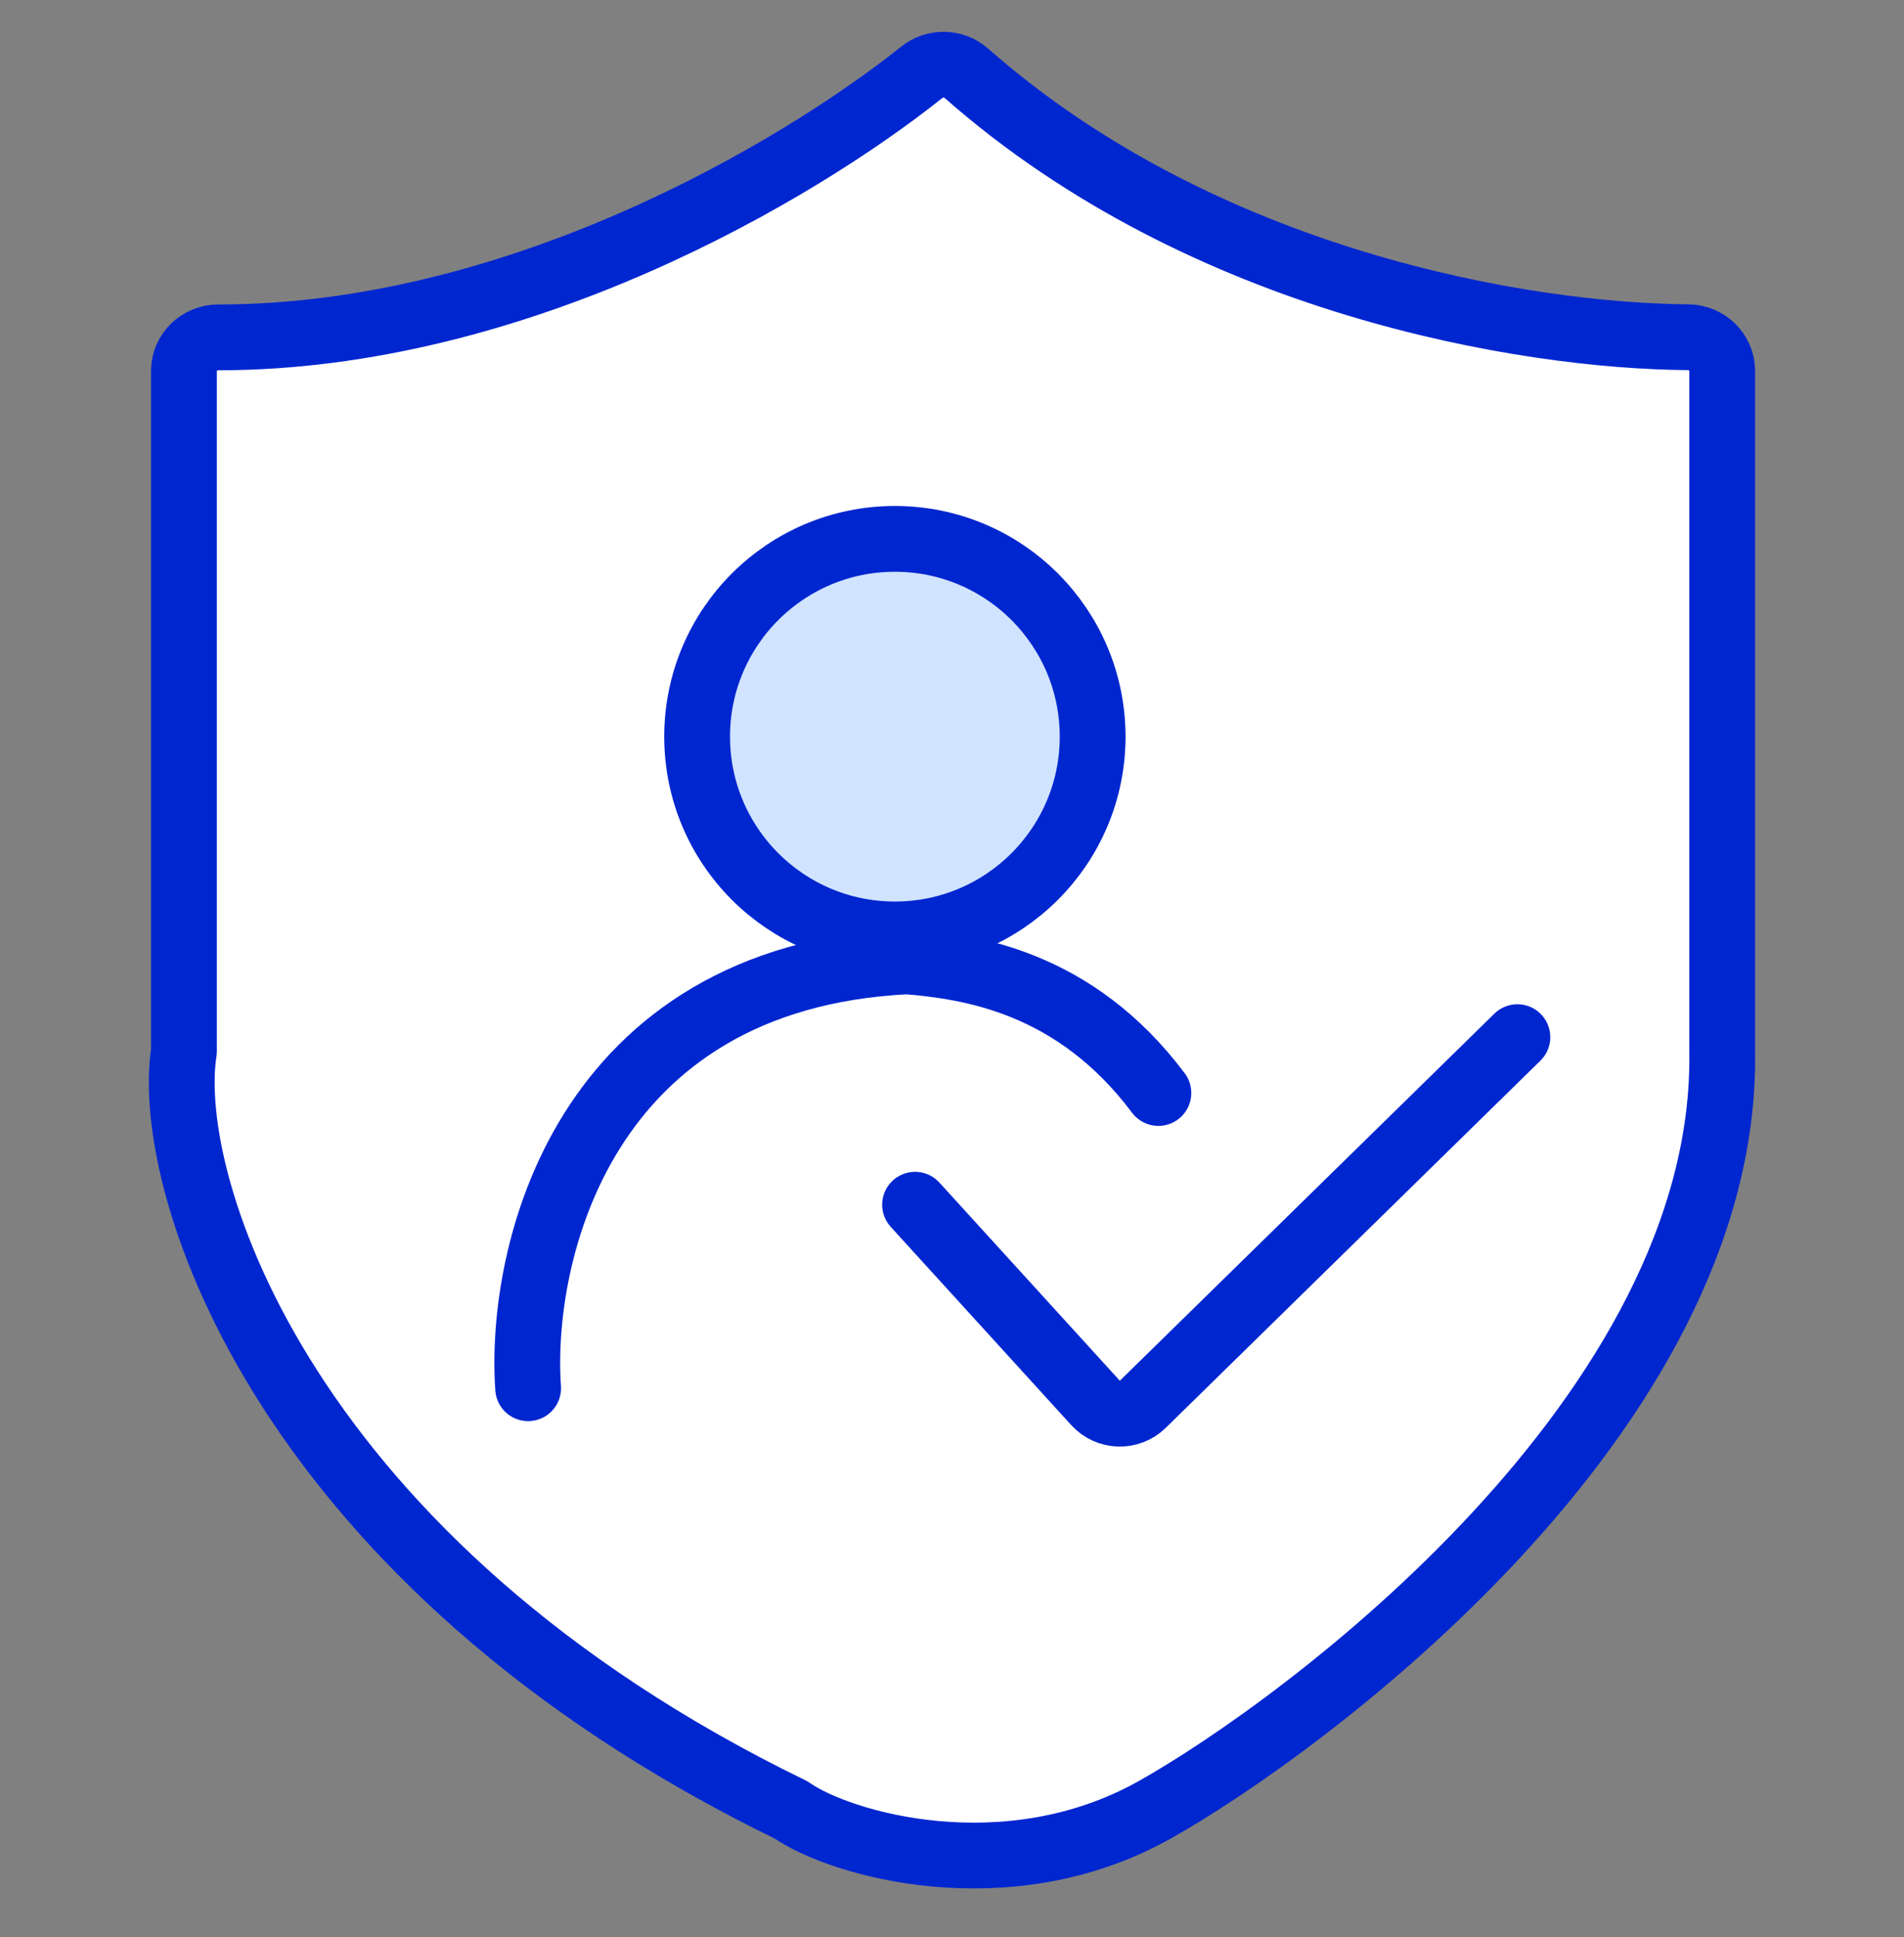 <svg xmlns="http://www.w3.org/2000/svg" width="58" height="59" viewBox="0 0 58 59" fill="none"><rect x="0" y="0" width="58" height="59" fill="#808080" stroke="none"/><path d="M5.603 32.025V11.297C5.603 10.728 6.078 10.275 6.648 10.276C15.714 10.279 24.242 5.26 28.08 2.202C28.481 1.882 29.057 1.896 29.442 2.235C36.692 8.619 46.464 10.236 51.419 10.271C51.989 10.275 52.462 10.729 52.462 11.299V32.025C52.635 43.063 39.661 52.611 35.166 55.129C30.67 57.646 25.581 56.171 24.102 55.129C8.676 47.629 4.971 36.12 5.603 32.025Z" fill="white" stroke="#0026D0" stroke-width="2.004" stroke-linejoin="round"></path><circle cx="27.26" cy="22.437" r="6.024" fill="#D0E3FF" stroke="#0026D0" stroke-width="2.004"></circle><path d="M16.088 42.283C15.805 38.232 17.716 29.767 27.632 29.281C29.535 29.443 32.735 29.888 35.287 33.291" stroke="#0026D0" stroke-width="2.004" stroke-linecap="round"></path><path d="M27.875 36.694L33.373 42.731C33.755 43.15 34.408 43.169 34.812 42.772L46.223 31.59" stroke="#0026D0" stroke-width="2.004" stroke-linecap="round" stroke-linejoin="round"></path></svg>